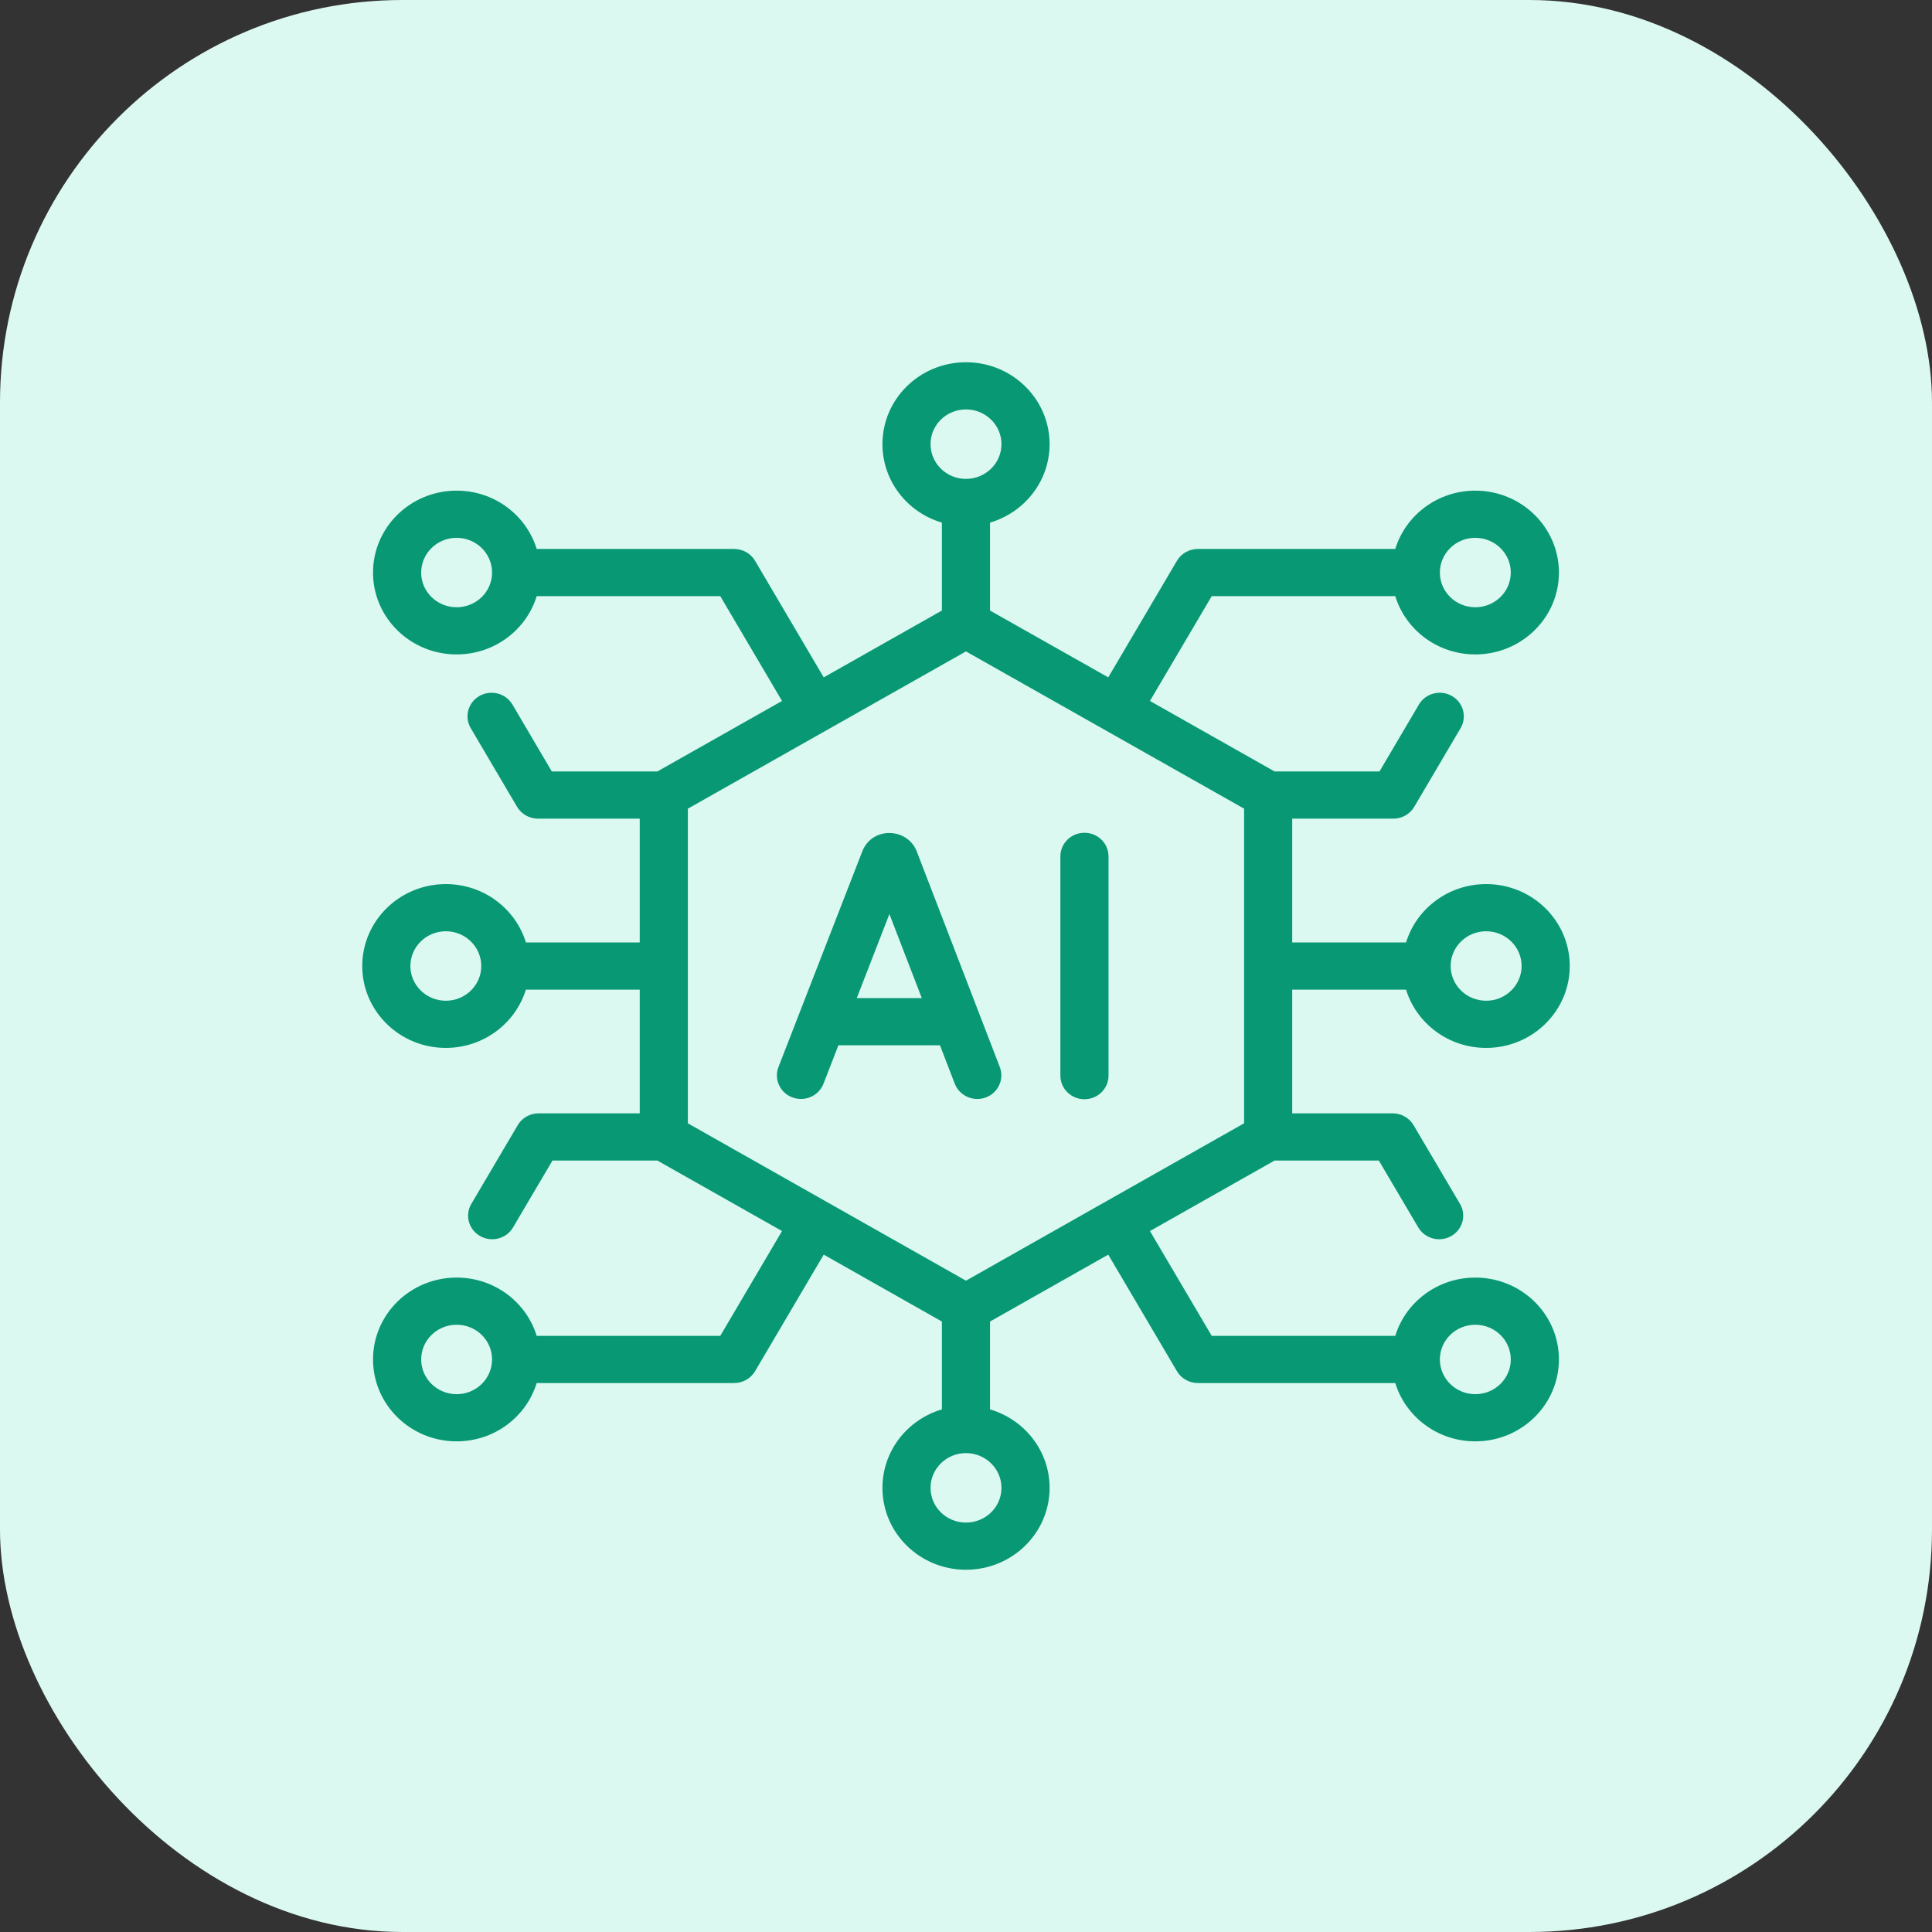 <svg width="48" height="48" viewBox="0 0 48 48" fill="none" xmlns="http://www.w3.org/2000/svg">
<rect x="0" y="0" width="48" height="48" fill="#333333" stroke="none"/>
<rect width="48" height="48" rx="10" fill="#DBF9F1"/>
<path d="M24.881 36.966C24.881 36.489 24.486 36.102 23.999 36.102C23.514 36.102 23.119 36.488 23.119 36.966C23.119 37.443 23.513 37.828 23.999 37.828C24.487 37.828 24.881 37.442 24.881 36.966ZM17.09 20.091V27.909L23.999 31.818L30.909 27.908V20.091L23.999 16.184L17.09 20.091ZM26.345 26.724V21.276C26.345 20.952 26.613 20.69 26.943 20.69C27.273 20.69 27.541 20.952 27.541 21.276V26.724C27.541 27.048 27.273 27.31 26.943 27.31C26.613 27.31 26.345 27.048 26.345 26.724ZM21.428 21.14C21.675 20.538 22.523 20.56 22.768 21.132C22.771 21.139 22.773 21.145 22.776 21.152L24.84 26.511C24.956 26.813 24.801 27.151 24.492 27.266C24.183 27.38 23.838 27.227 23.721 26.924L23.353 25.97H20.83L20.459 26.926C20.341 27.228 19.996 27.38 19.687 27.265C19.378 27.15 19.223 26.811 19.341 26.509L21.424 21.15L21.428 21.14ZM21.286 24.798H22.902L22.097 22.709L21.286 24.798ZM11.345 13.362C10.859 13.362 10.464 13.749 10.464 14.225L10.464 14.248C10.476 14.713 10.865 15.087 11.345 15.087C11.832 15.087 12.225 14.702 12.225 14.225C12.225 13.748 11.831 13.362 11.345 13.362ZM37.535 33.775C37.535 33.299 37.141 32.913 36.653 32.913C36.168 32.913 35.773 33.298 35.773 33.775C35.773 34.252 36.169 34.638 36.653 34.638C37.14 34.638 37.535 34.251 37.535 33.775ZM10.464 33.775C10.464 34.251 10.859 34.638 11.345 34.638C11.831 34.638 12.225 34.252 12.225 33.775C12.225 33.298 11.832 32.913 11.345 32.913C10.858 32.913 10.464 33.299 10.464 33.775ZM37.804 24.001C37.804 23.524 37.409 23.137 36.923 23.137C36.436 23.137 36.041 23.524 36.041 24.001C36.041 24.476 36.436 24.863 36.923 24.863C37.41 24.863 37.804 24.475 37.804 24.001ZM10.196 24.001C10.196 24.476 10.591 24.863 11.076 24.863C11.563 24.863 11.957 24.476 11.957 24.001C11.957 23.524 11.562 23.137 11.076 23.137C10.591 23.137 10.196 23.524 10.196 24.001ZM37.535 14.225C37.535 13.749 37.14 13.362 36.653 13.362C36.169 13.362 35.773 13.748 35.773 14.225C35.773 14.702 36.168 15.087 36.653 15.087C37.141 15.087 37.535 14.701 37.535 14.225ZM24.881 11.034C24.881 10.559 24.486 10.172 23.999 10.172C23.513 10.172 23.119 10.558 23.119 11.034C23.119 11.512 23.514 11.898 23.999 11.898C24.486 11.898 24.881 11.511 24.881 11.034ZM26.077 11.034C26.077 11.954 25.453 12.732 24.597 12.984V15.169L27.534 16.829L29.241 13.932C29.348 13.751 29.546 13.639 29.759 13.639H34.665C34.922 12.801 35.715 12.19 36.653 12.19C37.8 12.19 38.73 13.101 38.731 14.225C38.731 15.35 37.799 16.259 36.653 16.259C35.716 16.259 34.922 15.649 34.665 14.811H30.105L28.57 17.415L31.667 19.167H34.273L35.252 17.504C35.417 17.224 35.783 17.128 36.069 17.29C36.355 17.451 36.453 17.81 36.288 18.09L35.136 20.046C35.029 20.227 34.831 20.339 34.618 20.339H32.105V23.415H34.933C35.19 22.576 35.983 21.965 36.923 21.965C38.07 21.965 39 22.877 39 24.001C39 25.123 38.069 26.035 36.923 26.035C35.984 26.035 35.19 25.424 34.933 24.587H32.105V27.661H34.601L34.621 27.661C34.827 27.668 35.015 27.778 35.119 27.953L36.273 29.91C36.438 30.19 36.34 30.548 36.054 30.71C35.768 30.872 35.403 30.776 35.237 30.496L34.256 28.833H31.667L28.57 30.585L30.105 33.189H34.665C34.922 32.35 35.716 31.741 36.653 31.741C37.799 31.741 38.731 32.65 38.731 33.775C38.73 34.899 37.8 35.81 36.653 35.81C35.715 35.81 34.922 35.199 34.665 34.361H29.759C29.546 34.361 29.348 34.249 29.241 34.068L27.534 31.171L24.597 32.833V35.016C25.453 35.268 26.077 36.046 26.077 36.966C26.077 38.091 25.145 39 23.999 39C22.852 39 21.924 38.09 21.924 36.966C21.924 36.046 22.546 35.268 23.401 35.016V32.833L20.465 31.171L18.759 34.068C18.652 34.249 18.454 34.361 18.241 34.361H13.334C13.077 35.199 12.285 35.81 11.345 35.81C10.198 35.81 9.268 34.899 9.268 33.775C9.268 32.65 10.199 31.741 11.345 31.741C12.284 31.741 13.077 32.351 13.334 33.189H17.895L19.429 30.585L16.331 28.833H13.726L12.746 30.496C12.581 30.776 12.215 30.872 11.929 30.71C11.643 30.549 11.545 30.19 11.71 29.91L12.863 27.954L12.873 27.937C12.982 27.766 13.173 27.661 13.38 27.661H15.894V24.587H13.065C12.808 25.424 12.014 26.035 11.076 26.035C9.93 26.035 9 25.123 9 24.001C9 22.877 9.93 21.965 11.076 21.965C12.015 21.965 12.809 22.576 13.066 23.415H15.894V20.339H13.365C13.152 20.339 12.954 20.227 12.847 20.046L11.695 18.09C11.53 17.81 11.628 17.451 11.914 17.29C12.2 17.128 12.566 17.224 12.731 17.504L13.71 19.167H16.331L19.429 17.415L17.895 14.811H13.334C13.077 15.649 12.284 16.259 11.345 16.259C10.217 16.259 9.297 15.378 9.268 14.278L9.268 14.225C9.268 13.101 10.198 12.19 11.345 12.19C12.285 12.19 13.077 12.801 13.334 13.639H18.241L18.261 13.64C18.467 13.646 18.655 13.757 18.759 13.932L20.465 16.829L23.401 15.169V12.984C22.546 12.732 21.924 11.954 21.924 11.034C21.924 9.912 22.852 9 23.999 9C25.146 9 26.077 9.911 26.077 11.034Z" fill="#089874"/>
</svg>
